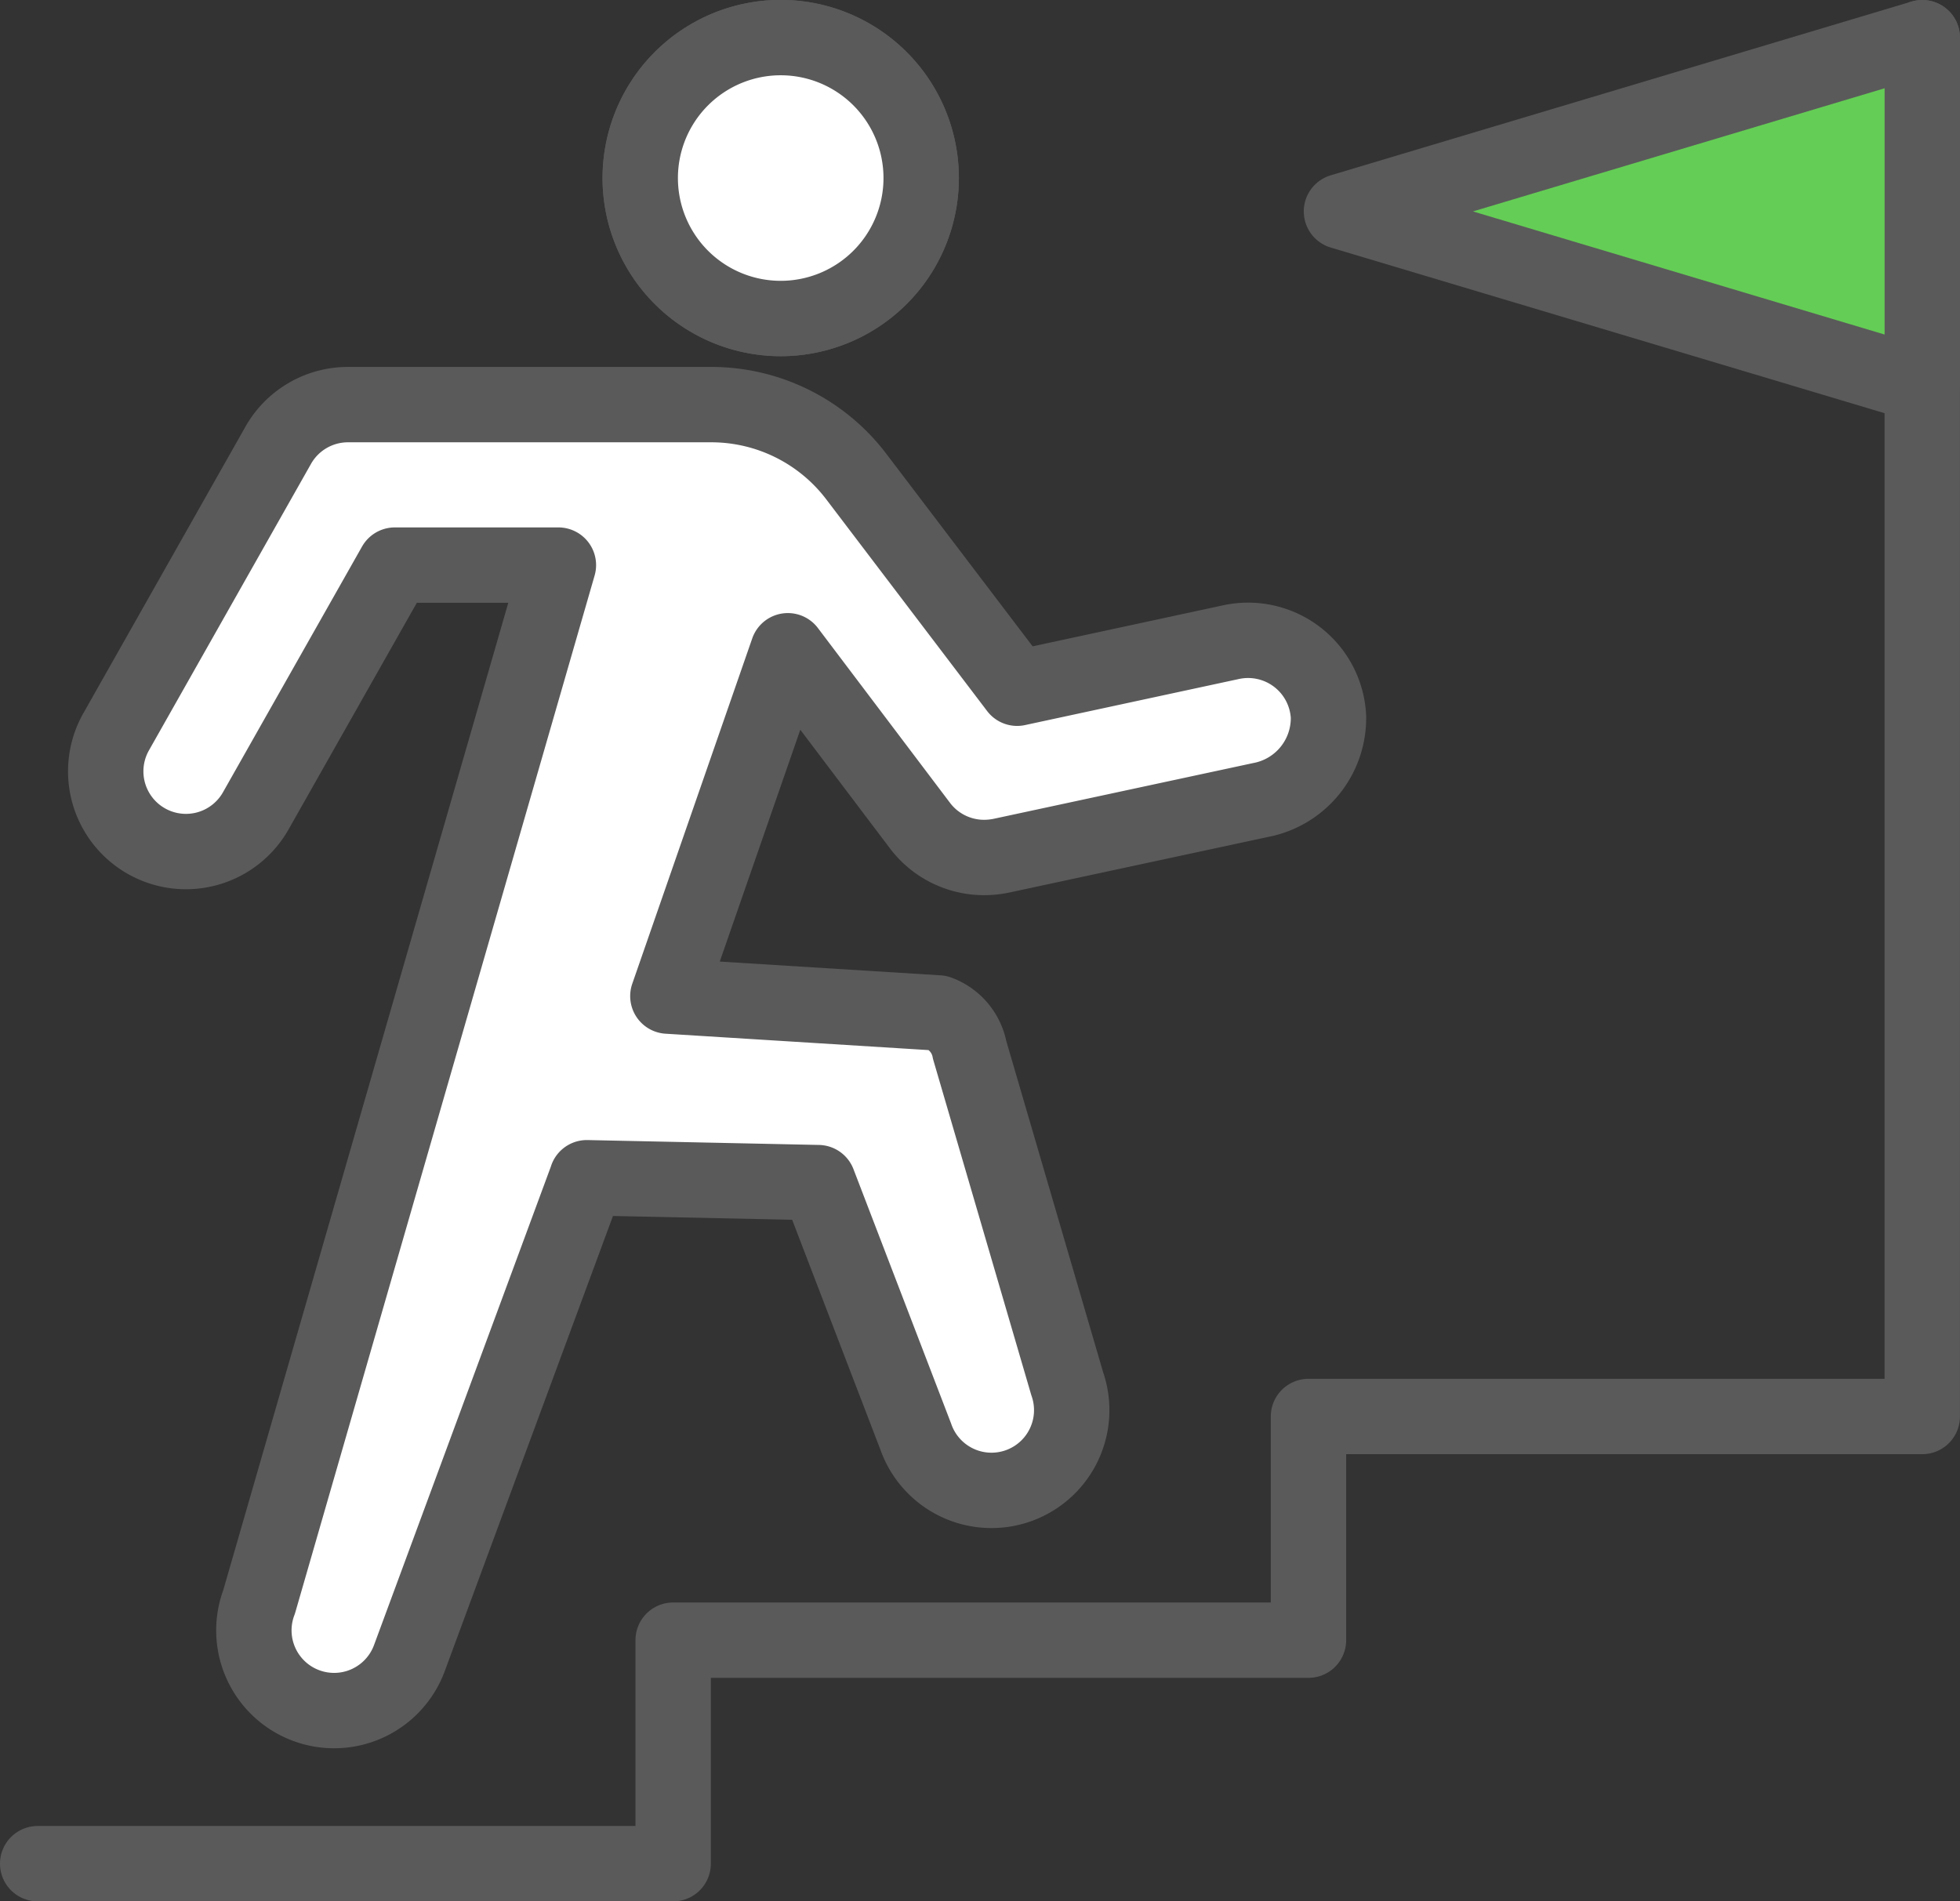 <svg xmlns="http://www.w3.org/2000/svg" width="69.763" height="67.683" viewBox="0 0 69.763 67.683"><rect x="0" y="0" width="69.763" height="67.683" fill="#333333" stroke="none"/><g transform="translate(34.881 33.841)"><g transform="translate(-33.54 -32.5)"><path d="M10,76.55H32.619V68.594H55.232V60.632H77.079V11.55" transform="translate(-10 -11.55)" fill="none" stroke="#5a5a5a" stroke-linecap="round" stroke-linejoin="round" stroke-width="2.683"/><path d="M51.975,16.547a5,5,0,1,1-5-5A5,5,0,0,1,51.975,16.547Z" transform="translate(-20.528 -11.55)" fill="#fff" stroke="#5a5a5a" stroke-linecap="round" stroke-linejoin="round" stroke-width="2.683"/><path d="M51.975,16.547a5,5,0,1,1-5-5A5,5,0,0,1,51.975,16.547Z" transform="translate(-20.528 -11.55)" fill="#fff" stroke="#5a5a5a" stroke-linecap="round" stroke-linejoin="round" stroke-width="2.683"/><path d="M30.734,58.553,24.408,75.671a2.855,2.855,0,1,1-5.34-2.026L29.721,36.738H23.9l-4.95,8.747a2.855,2.855,0,0,1-4.971-2.811l5.769-10.2a2.853,2.853,0,0,1,2.489-1.449H35.168a6.481,6.481,0,0,1,5.152,2.556l5.729,7.54,7.627-1.643a2.865,2.865,0,0,1,3.455,2.656A2.968,2.968,0,0,1,54.715,45.1l-9.244,1.986a3.07,3.07,0,0,1-.6.06,2.859,2.859,0,0,1-2.274-1.127l-4.709-6.232L33.618,52.08l9.626.6a1.745,1.745,0,0,1,1.114,1.315l3.475,11.886a2.855,2.855,0,1,1-5.393,1.878L38.971,58.72l-8.237-.174Z" transform="translate(-11.187 -17.963)" fill="#fff" stroke="#5a5a5a" stroke-linecap="round" stroke-linejoin="round" stroke-width="2.683"/><path d="M79.18,17.735,99.854,11.55V23.919Z" transform="translate(-32.774 -11.55)" fill="#64cd55" stroke="#5a5a5a" stroke-linecap="round" stroke-linejoin="round" stroke-width="2.683"/></g></g></svg>